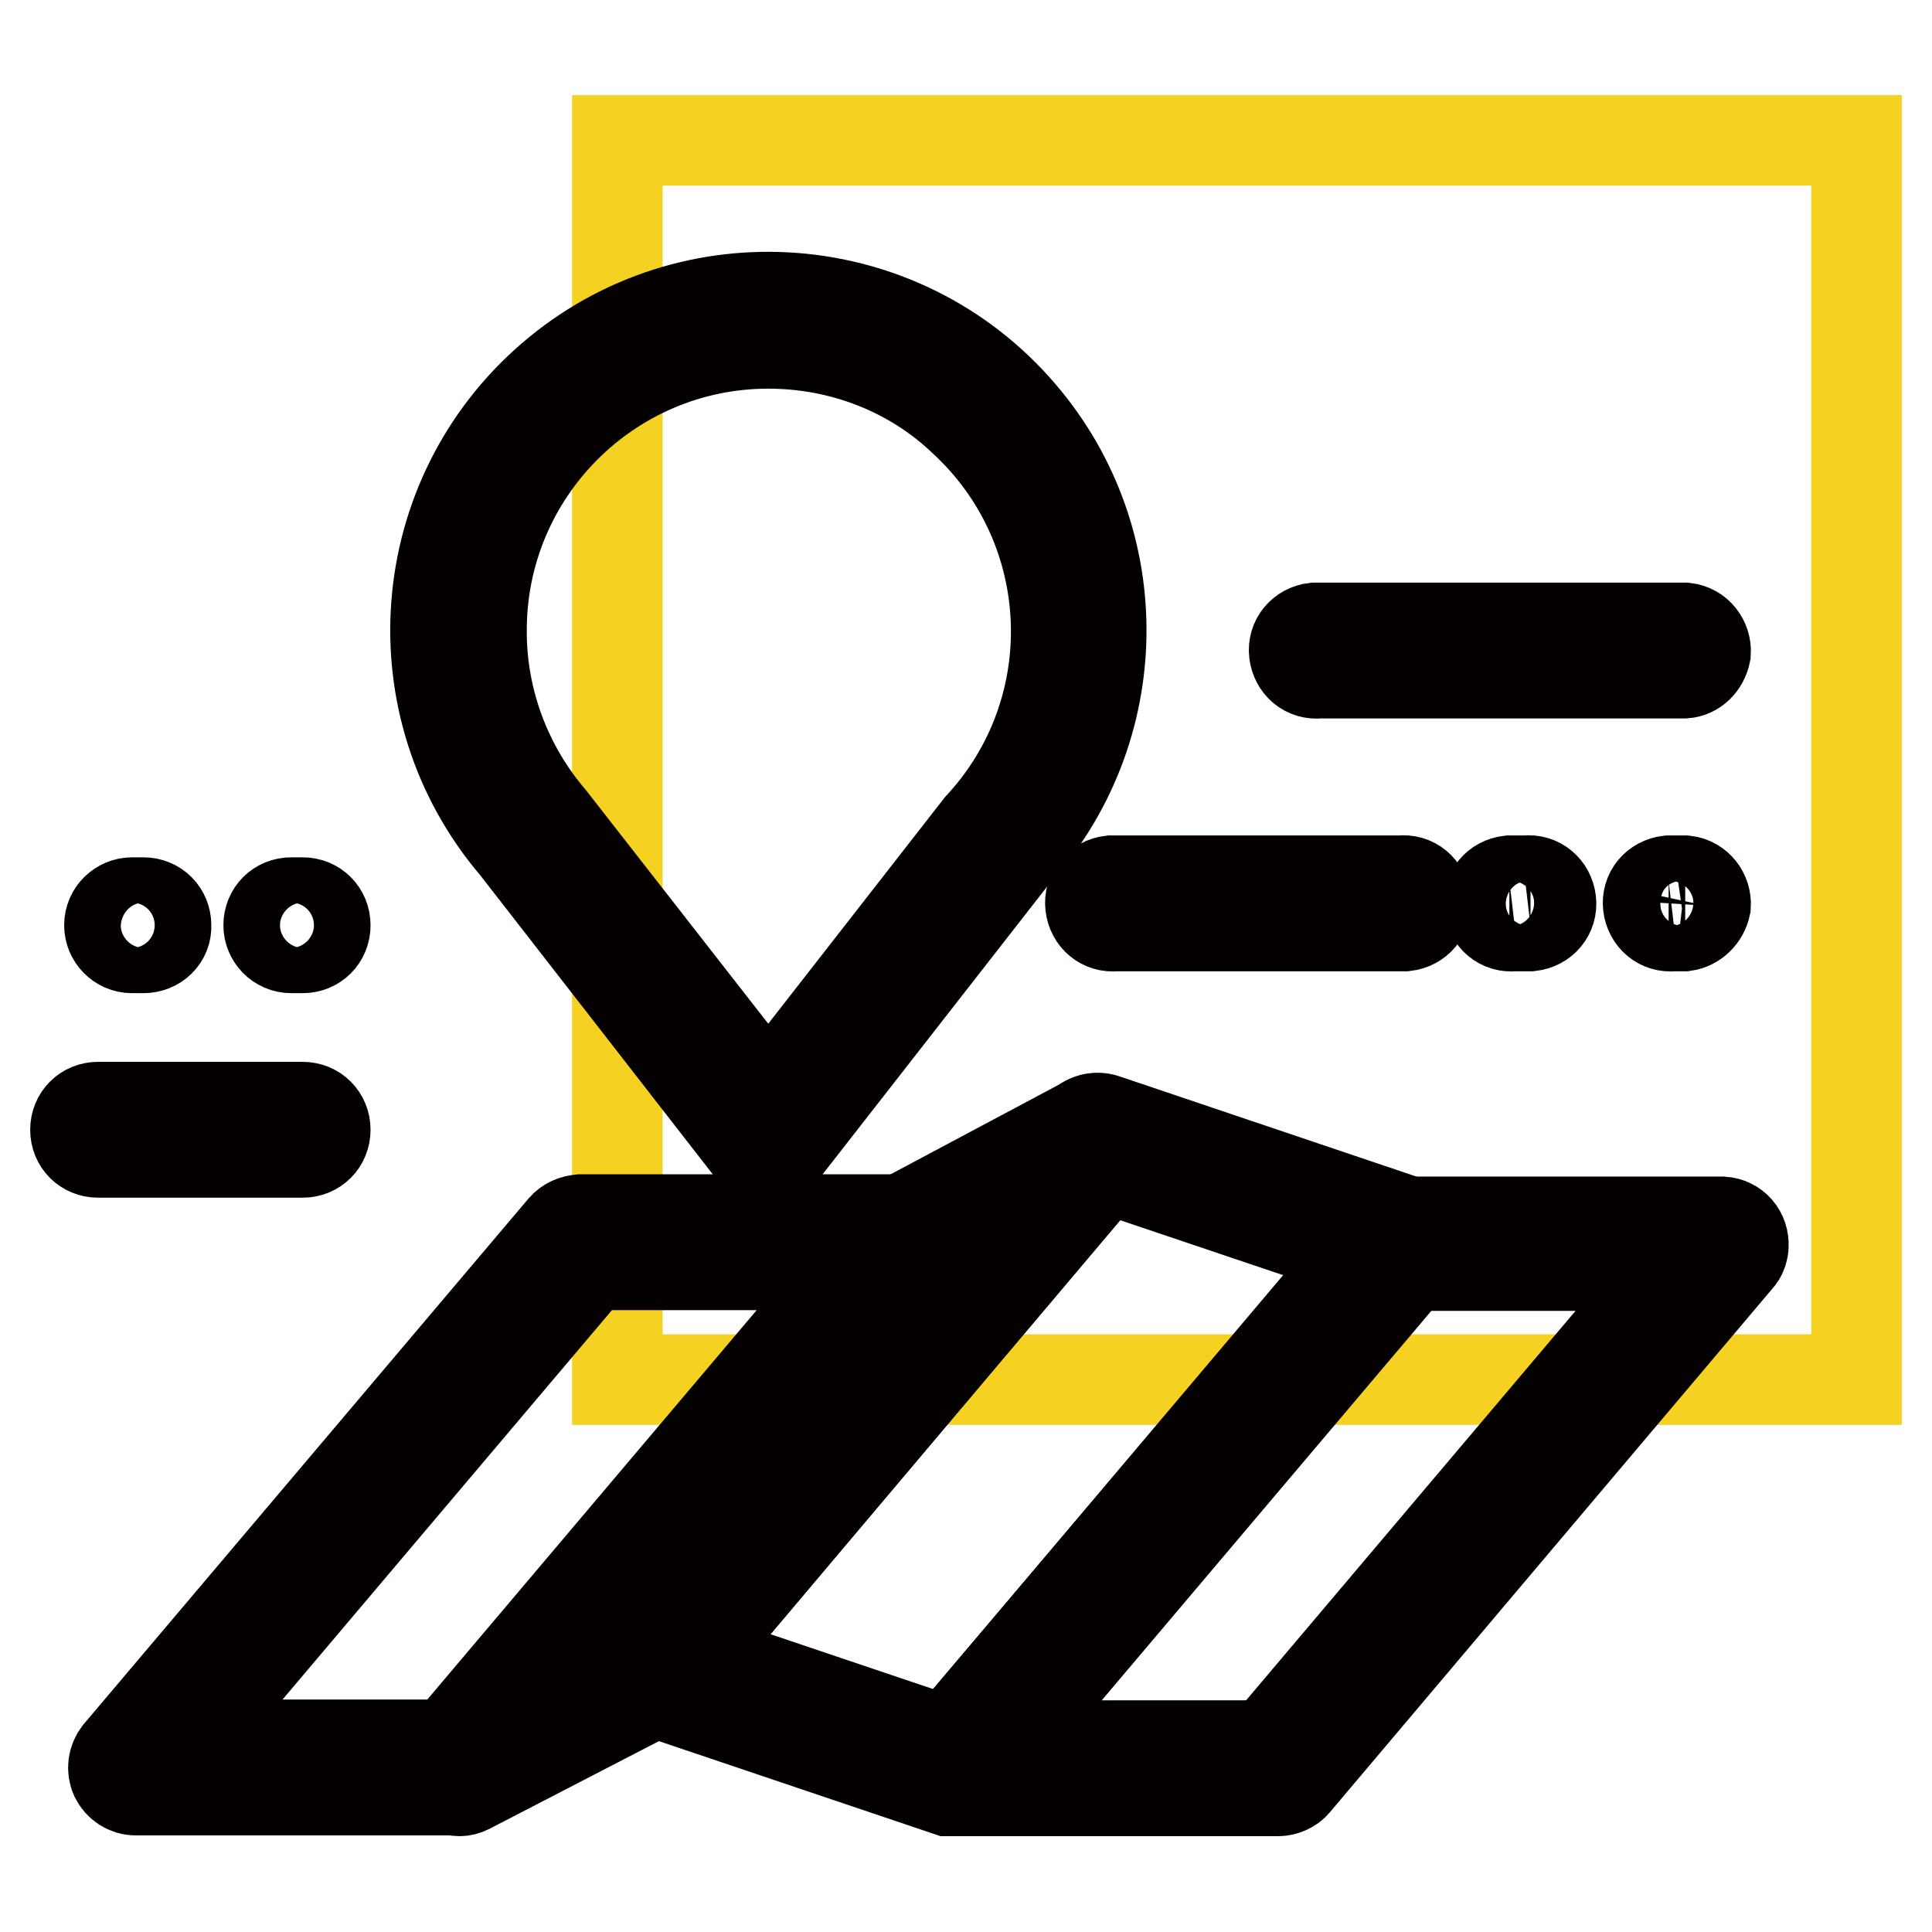 <?xml version="1.0" encoding="utf-8"?>
<!-- Svg Vector Icons : http://www.onlinewebfonts.com/icon -->
<!DOCTYPE svg PUBLIC "-//W3C//DTD SVG 1.1//EN" "http://www.w3.org/Graphics/SVG/1.1/DTD/svg11.dtd">
<svg version="1.1" xmlns="http://www.w3.org/2000/svg" xmlns:xlink="http://www.w3.org/1999/xlink" x="0px" y="0px" viewBox="0 0 256 256" enable-background="new 0 0 256 256" xml:space="preserve">
<g> <path stroke-width="12" fill-opacity="0" stroke="#f5d121"  d="M81.8,18.6H246v164.2H81.8V18.6z"/> <path stroke-width="12" fill-opacity="0" stroke="#040000"  d="M60.9,237.2H18c-1.2,0-2.2-0.7-2.7-1.7c-0.5-1.1-0.3-2.3,0.4-3.2l58.9-69.6c0.6-0.7,1.4-1,2.3-1.1h42.8 c1.2,0,2.2,0.7,2.7,1.7c0.5,1.1,0.3,2.3-0.4,3.2l-58.9,69.6C62.5,236.8,61.7,237.2,60.9,237.2z M24.5,231.2h34.9l53.8-63.6H78.3 L24.5,231.2z"/> <path stroke-width="12" fill-opacity="0" stroke="#040000"  d="M60.9,237.3c-0.9,0-1.8-0.4-2.4-1.1c-0.9-1.1-0.9-2.7,0-3.8l58.8-69.4c0.2-0.3,0.6-0.6,0.9-0.7l25.9-13.8 c1.5-0.7,3.3-0.1,4,1.5c0.5,1,0.3,2.3-0.4,3.2l-58.8,69.7c-0.3,0.3-0.6,0.5-0.9,0.7L62.1,237C61.7,237.2,61.3,237.3,60.9,237.3 L60.9,237.3z M121.5,167.1l-48.6,57.6l11.8-6.2l48.8-57.6L121.5,167.1z M169.4,237.3h-42.8c-1.2,0-2.3-0.7-2.8-1.7 c-0.5-1.1-0.3-2.3,0.4-3.2l58.9-69.4c0.6-0.7,1.4-1.1,2.3-1.1h42.8c1.7,0.1,2.9,1.5,2.8,3.2c0,0.5-0.2,1.1-0.5,1.5l-58.9,69.7 C171.1,236.9,170.2,237.3,169.4,237.3z M133,231.3h34.9l53.8-63.6h-34.9L133,231.3z"/> <path stroke-width="12" fill-opacity="0" stroke="#040000"  d="M126.5,237.3c-0.3,0-0.6,0-0.9,0l-40-13.5c-1.6-0.5-2.4-2.3-1.9-3.8c0.1-0.4,0.3-0.7,0.5-1l58.9-69.8 c0.8-0.9,2.1-1.3,3.3-0.9l40,13.5c0.9,0.3,1.7,1.1,2,2c0.3,1,0,2-0.6,2.8l-58.9,69.6C128.3,236.9,127.4,237.3,126.5,237.3z  M91.8,219.4l33.8,11.4l54.7-64.7l-33.8-11.4L91.8,219.4z M101.8,153.4c-0.9,0-1.8-0.4-2.4-1.2l-31.1-40 C52.5,93.7,54.6,65.9,73.1,50c18.5-15.9,46.4-13.7,62.2,4.8c14.5,16.9,14.1,42-0.9,58.5L104.2,152 C103.7,152.8,102.8,153.3,101.8,153.4L101.8,153.4z M101.8,45.5c-21,0-38.1,17.1-38,38.2c0,9.1,3.3,17.9,9.2,24.8l28.8,36.9 l28-35.9c14.3-15.4,13.4-39.5-2.1-53.8C120.8,49.1,111.5,45.5,101.8,45.5L101.8,45.5z M40.1,152.7H13c-1.7,0-3-1.3-3-3 c0-1.7,1.3-3,3-3h27.1c1.7,0,3,1.3,3,3C43.1,151.4,41.8,152.7,40.1,152.7L40.1,152.7z M40.1,125.6h-1.5c-1.7,0-3-1.4-3-3 c0-1.7,1.3-3,3-3h1.5c1.7,0,3,1.3,3,3C43.1,124.3,41.8,125.6,40.1,125.6z M19,125.6h-1.5c-1.7,0-3-1.4-3-3c0-1.7,1.4-3,3-3H19 c1.7,0,3,1.3,3,3C22.1,124.3,20.7,125.6,19,125.6L19,125.6z M223.2,89.2h-48.4c-1.7,0.2-3.1-1-3.3-2.7c-0.2-1.7,1-3.1,2.7-3.3 c0.2,0,0.4,0,0.7,0h48.4c1.7,0.2,2.8,1.7,2.7,3.3C225.7,88,224.6,89.1,223.2,89.2z M185.5,122.7h-37.7c-1.7,0.2-3.1-1-3.3-2.7 c-0.2-1.7,1-3.1,2.7-3.3c0.2,0,0.4,0,0.7,0h37.7c1.7-0.2,3.1,1,3.3,2.7s-1,3.1-2.7,3.3C185.9,122.7,185.7,122.7,185.5,122.7z  M223.2,122.7h-1.5c-1.7,0.2-3.1-1-3.3-2.7c-0.2-1.7,1-3.1,2.7-3.3c0.2,0,0.4,0,0.7,0h1.5c1.7,0.2,2.8,1.7,2.7,3.3 C225.7,121.4,224.6,122.5,223.2,122.7z M202.1,122.7h-1.5c-1.7,0.2-3.1-1-3.3-2.7c-0.2-1.7,1-3.1,2.7-3.3c0.2,0,0.4,0,0.7,0h1.5 c1.7-0.2,3.1,1,3.3,2.7c0.2,1.7-1,3.1-2.7,3.3C202.5,122.7,202.3,122.7,202.1,122.7z"/></g>
</svg>